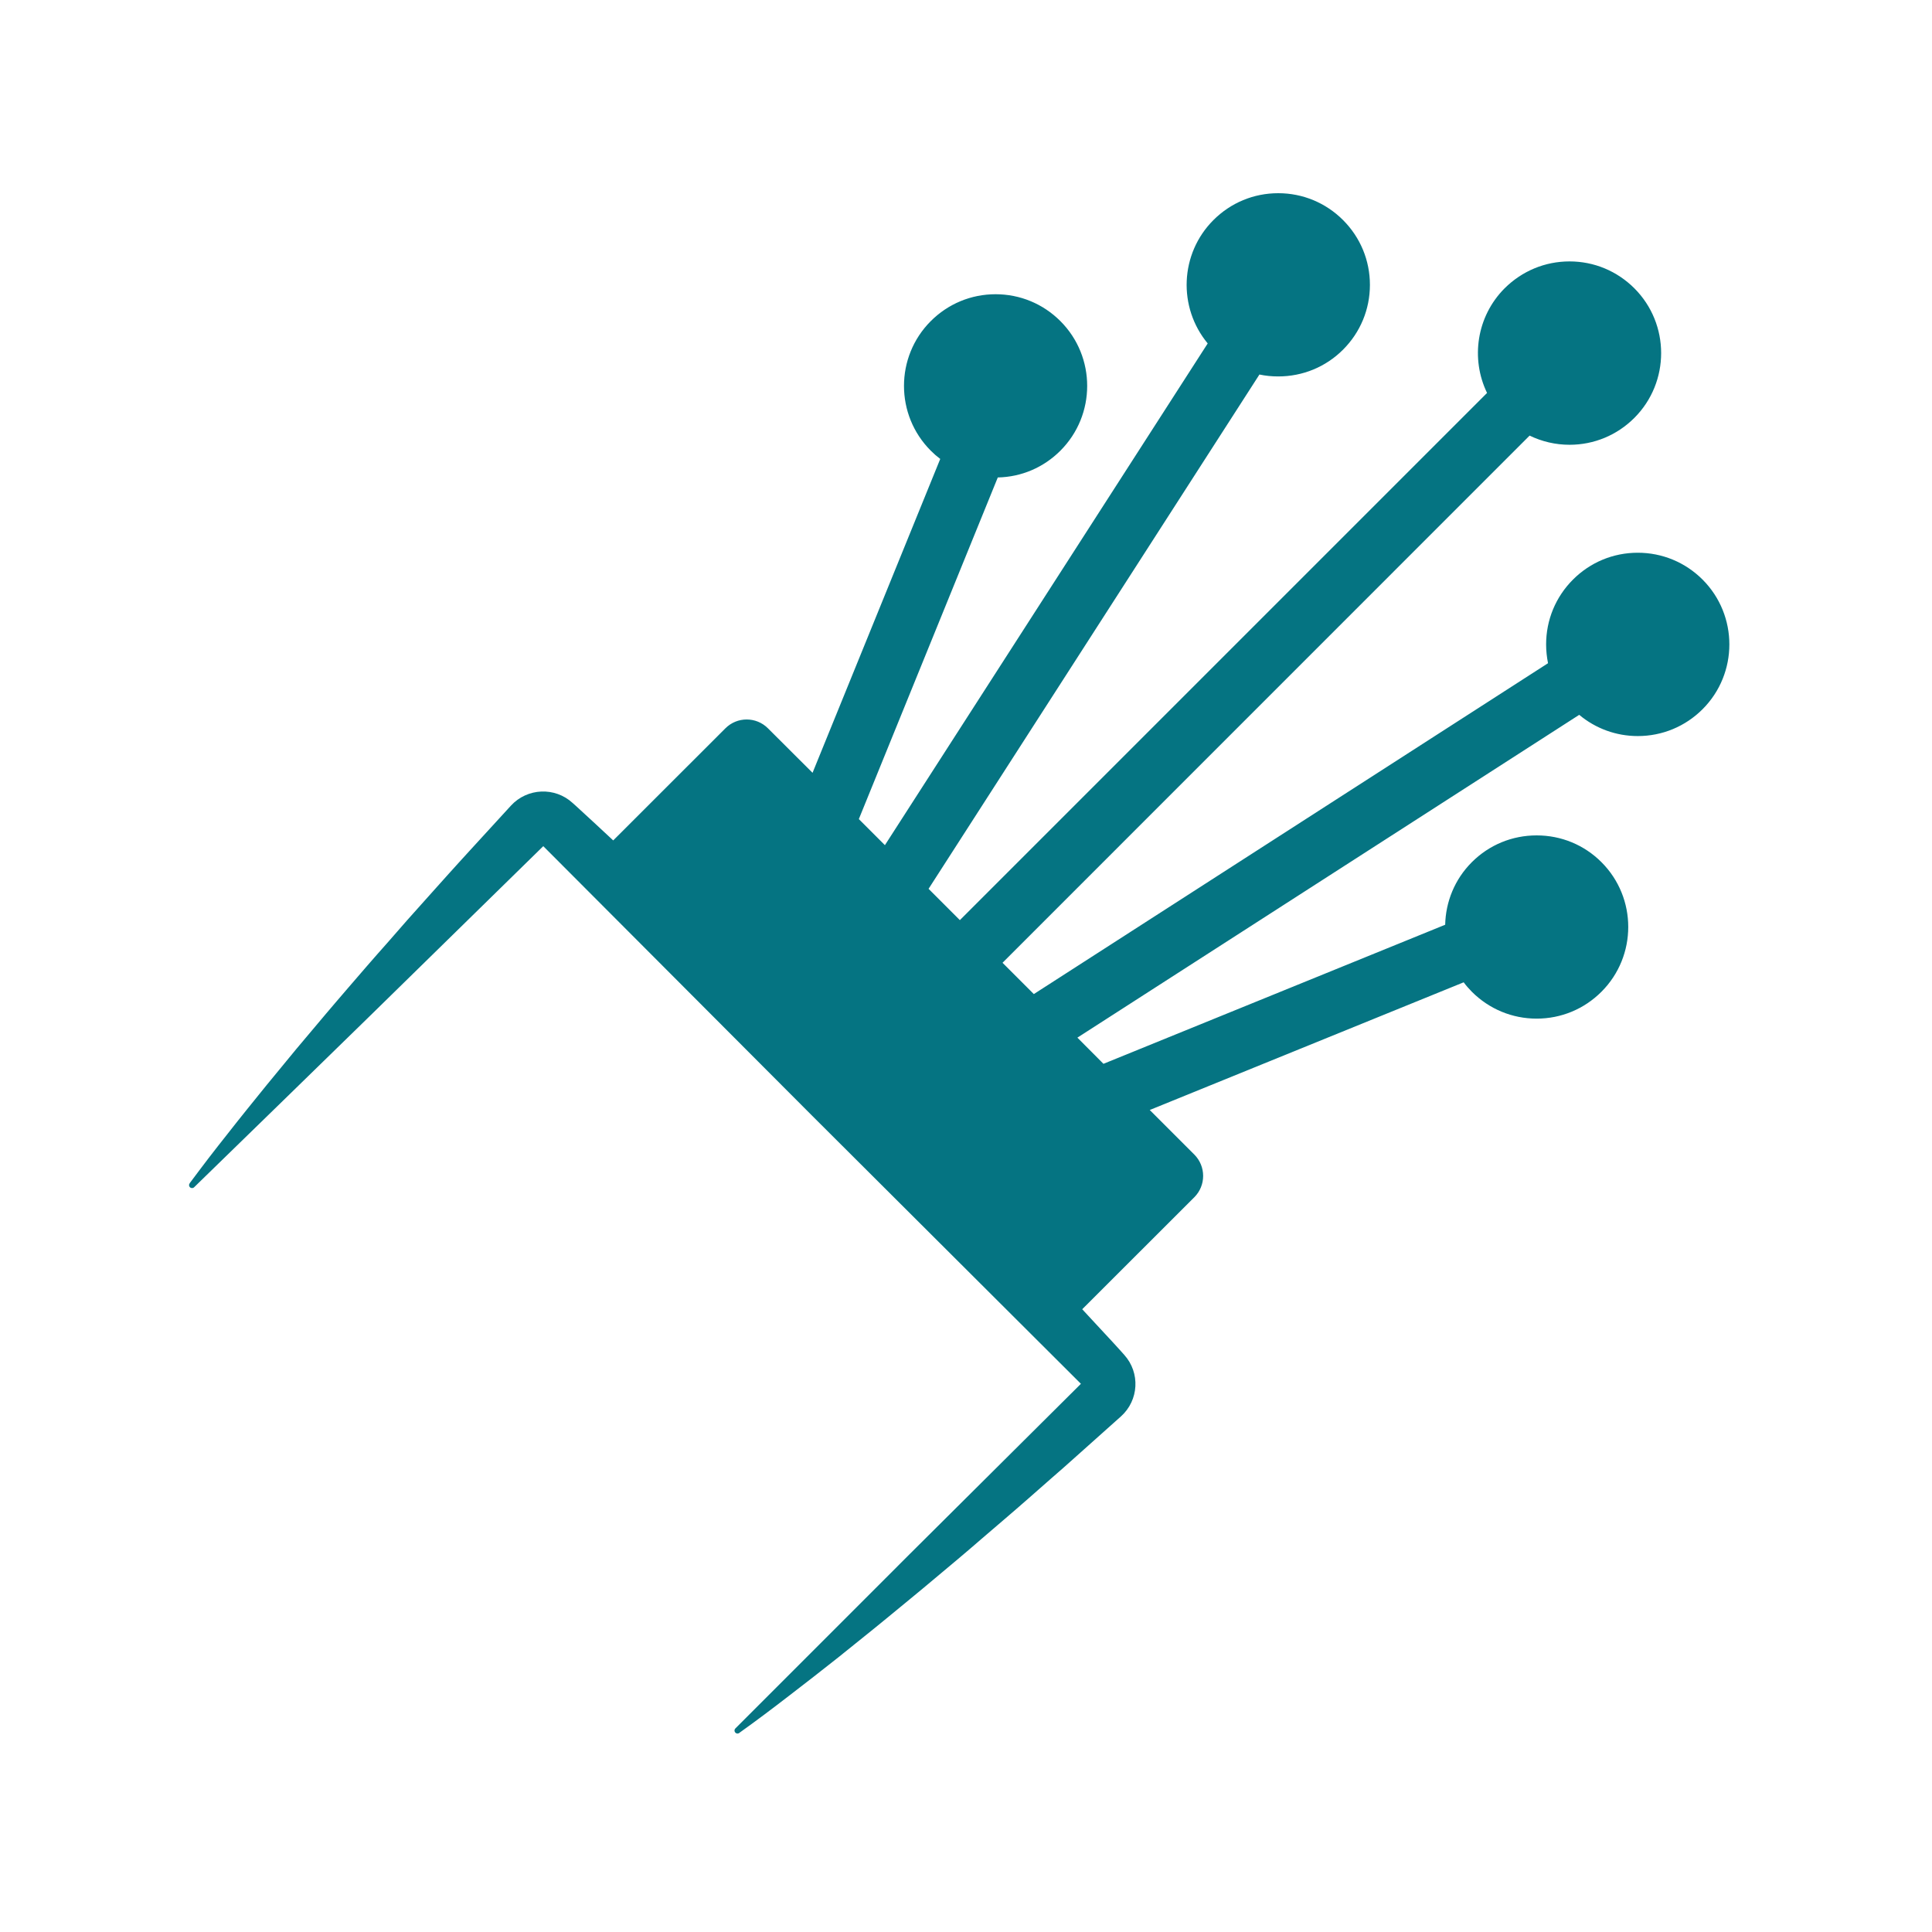 <svg xmlns="http://www.w3.org/2000/svg" xmlns:xlink="http://www.w3.org/1999/xlink" width="100" zoomAndPan="magnify" viewBox="0 0 75 75" height="100" preserveAspectRatio="xMidYMid meet" version="1.0"><defs><clipPath id="6ded26b066"><path d="M 7.312 7.5 L 67.312 7.5 L 67.312 67.5 L 7.312 67.5 Z M 7.312 7.5 " clip-rule="nonzero"/></clipPath></defs><rect x="-7.5" width="90" fill="#ffffff" y="-7.5" height="90" fill-opacity="1"/><rect x="-7.5" width="90" fill="#ffffff" y="-7.5" height="90" fill-opacity="1"/><g clip-path="url(#6ded26b066)"><path fill="#057482" d="M 66.094 22.5 C 65.422 21.828 64.527 21.457 63.578 21.457 C 62.625 21.457 61.734 21.828 61.062 22.5 C 60.391 23.172 60.02 24.066 60.02 25.016 C 60.02 25.262 60.047 25.508 60.094 25.746 L 40.133 38.59 L 38.918 37.375 L 59.379 16.91 C 59.855 17.141 60.383 17.266 60.93 17.266 C 61.879 17.266 62.773 16.895 63.445 16.223 C 64.832 14.836 64.832 12.578 63.445 11.191 C 62.773 10.52 61.879 10.148 60.93 10.148 C 59.977 10.148 59.086 10.52 58.41 11.191 C 57.316 12.289 57.086 13.93 57.727 15.254 L 37.262 35.719 L 36.047 34.504 L 48.891 14.539 C 49.129 14.59 49.371 14.613 49.621 14.613 C 50.57 14.613 51.465 14.246 52.137 13.574 C 52.809 12.902 53.18 12.008 53.18 11.059 C 53.18 10.109 52.809 9.215 52.137 8.543 C 51.465 7.871 50.57 7.5 49.621 7.5 C 48.668 7.5 47.777 7.871 47.105 8.543 C 45.797 9.852 45.723 11.934 46.883 13.332 L 34.352 32.809 L 33.34 31.797 L 38.734 18.535 C 39.652 18.516 40.512 18.148 41.164 17.496 C 42.551 16.109 42.551 13.852 41.164 12.465 C 40.492 11.793 39.598 11.422 38.648 11.422 C 37.699 11.422 36.805 11.793 36.133 12.465 C 34.746 13.852 34.746 16.109 36.133 17.496 C 36.25 17.613 36.371 17.719 36.5 17.816 L 31.543 30 L 29.812 28.273 C 29.355 27.816 28.617 27.816 28.16 28.273 L 23.805 32.625 C 23.781 32.602 23.754 32.578 23.73 32.555 C 23.27 32.129 22.816 31.703 22.352 31.281 L 22.23 31.172 C 21.543 30.539 20.469 30.586 19.836 31.273 L 18.215 33.043 C 17.945 33.336 17.68 33.633 17.41 33.93 L 16.609 34.824 C 16.344 35.121 16.074 35.418 15.809 35.719 L 15.02 36.621 C 14.754 36.922 14.488 37.219 14.227 37.523 L 13.441 38.434 C 13.184 38.738 12.918 39.039 12.66 39.348 L 11.887 40.266 C 11.625 40.57 11.371 40.883 11.117 41.191 L 10.352 42.121 L 9.594 43.059 C 9.34 43.371 9.094 43.688 8.844 44.004 C 8.594 44.316 8.348 44.637 8.102 44.953 L 7.734 45.438 L 7.371 45.922 L 7.363 45.938 C 7.328 45.98 7.332 46.047 7.371 46.086 C 7.418 46.133 7.492 46.133 7.535 46.09 L 10.969 42.746 L 14.398 39.402 L 21.09 32.848 L 31.512 43.297 L 41.961 53.719 L 35.32 60.324 L 28.547 67.098 C 28.508 67.137 28.5 67.199 28.535 67.246 C 28.574 67.301 28.645 67.312 28.699 67.273 L 28.711 67.262 L 29.203 66.906 L 29.688 66.547 C 30.008 66.305 30.332 66.062 30.648 65.816 L 31.602 65.078 L 32.551 64.332 C 32.863 64.082 33.176 63.828 33.488 63.578 C 33.801 63.328 34.113 63.074 34.422 62.82 L 35.352 62.055 C 35.66 61.805 35.969 61.543 36.273 61.289 L 37.195 60.516 C 37.504 60.258 37.805 59.996 38.109 59.734 L 39.02 58.953 C 39.324 58.695 39.625 58.43 39.926 58.168 L 40.828 57.375 C 41.129 57.113 41.43 56.852 41.727 56.582 L 43.516 54.984 C 44.211 54.359 44.27 53.293 43.645 52.598 L 43.523 52.461 C 43.316 52.23 43.102 52 42.891 51.773 L 42.254 51.086 L 42.012 50.824 L 46.363 46.477 C 46.82 46.02 46.82 45.277 46.363 44.82 L 44.633 43.09 L 56.82 38.133 C 56.914 38.262 57.023 38.383 57.137 38.5 C 57.809 39.172 58.703 39.543 59.652 39.543 C 60.605 39.543 61.496 39.172 62.168 38.5 C 63.555 37.113 63.555 34.855 62.168 33.469 C 61.496 32.797 60.605 32.43 59.652 32.43 C 58.703 32.43 57.809 32.797 57.137 33.469 C 56.465 34.141 56.121 35.016 56.102 35.898 L 42.836 41.297 L 41.824 40.281 L 61.305 27.75 C 61.941 28.281 62.738 28.574 63.578 28.574 C 64.527 28.574 65.422 28.203 66.094 27.531 C 67.48 26.145 67.48 23.887 66.094 22.5 " fill-opacity="1" fill-rule="nonzero"/></g></svg>